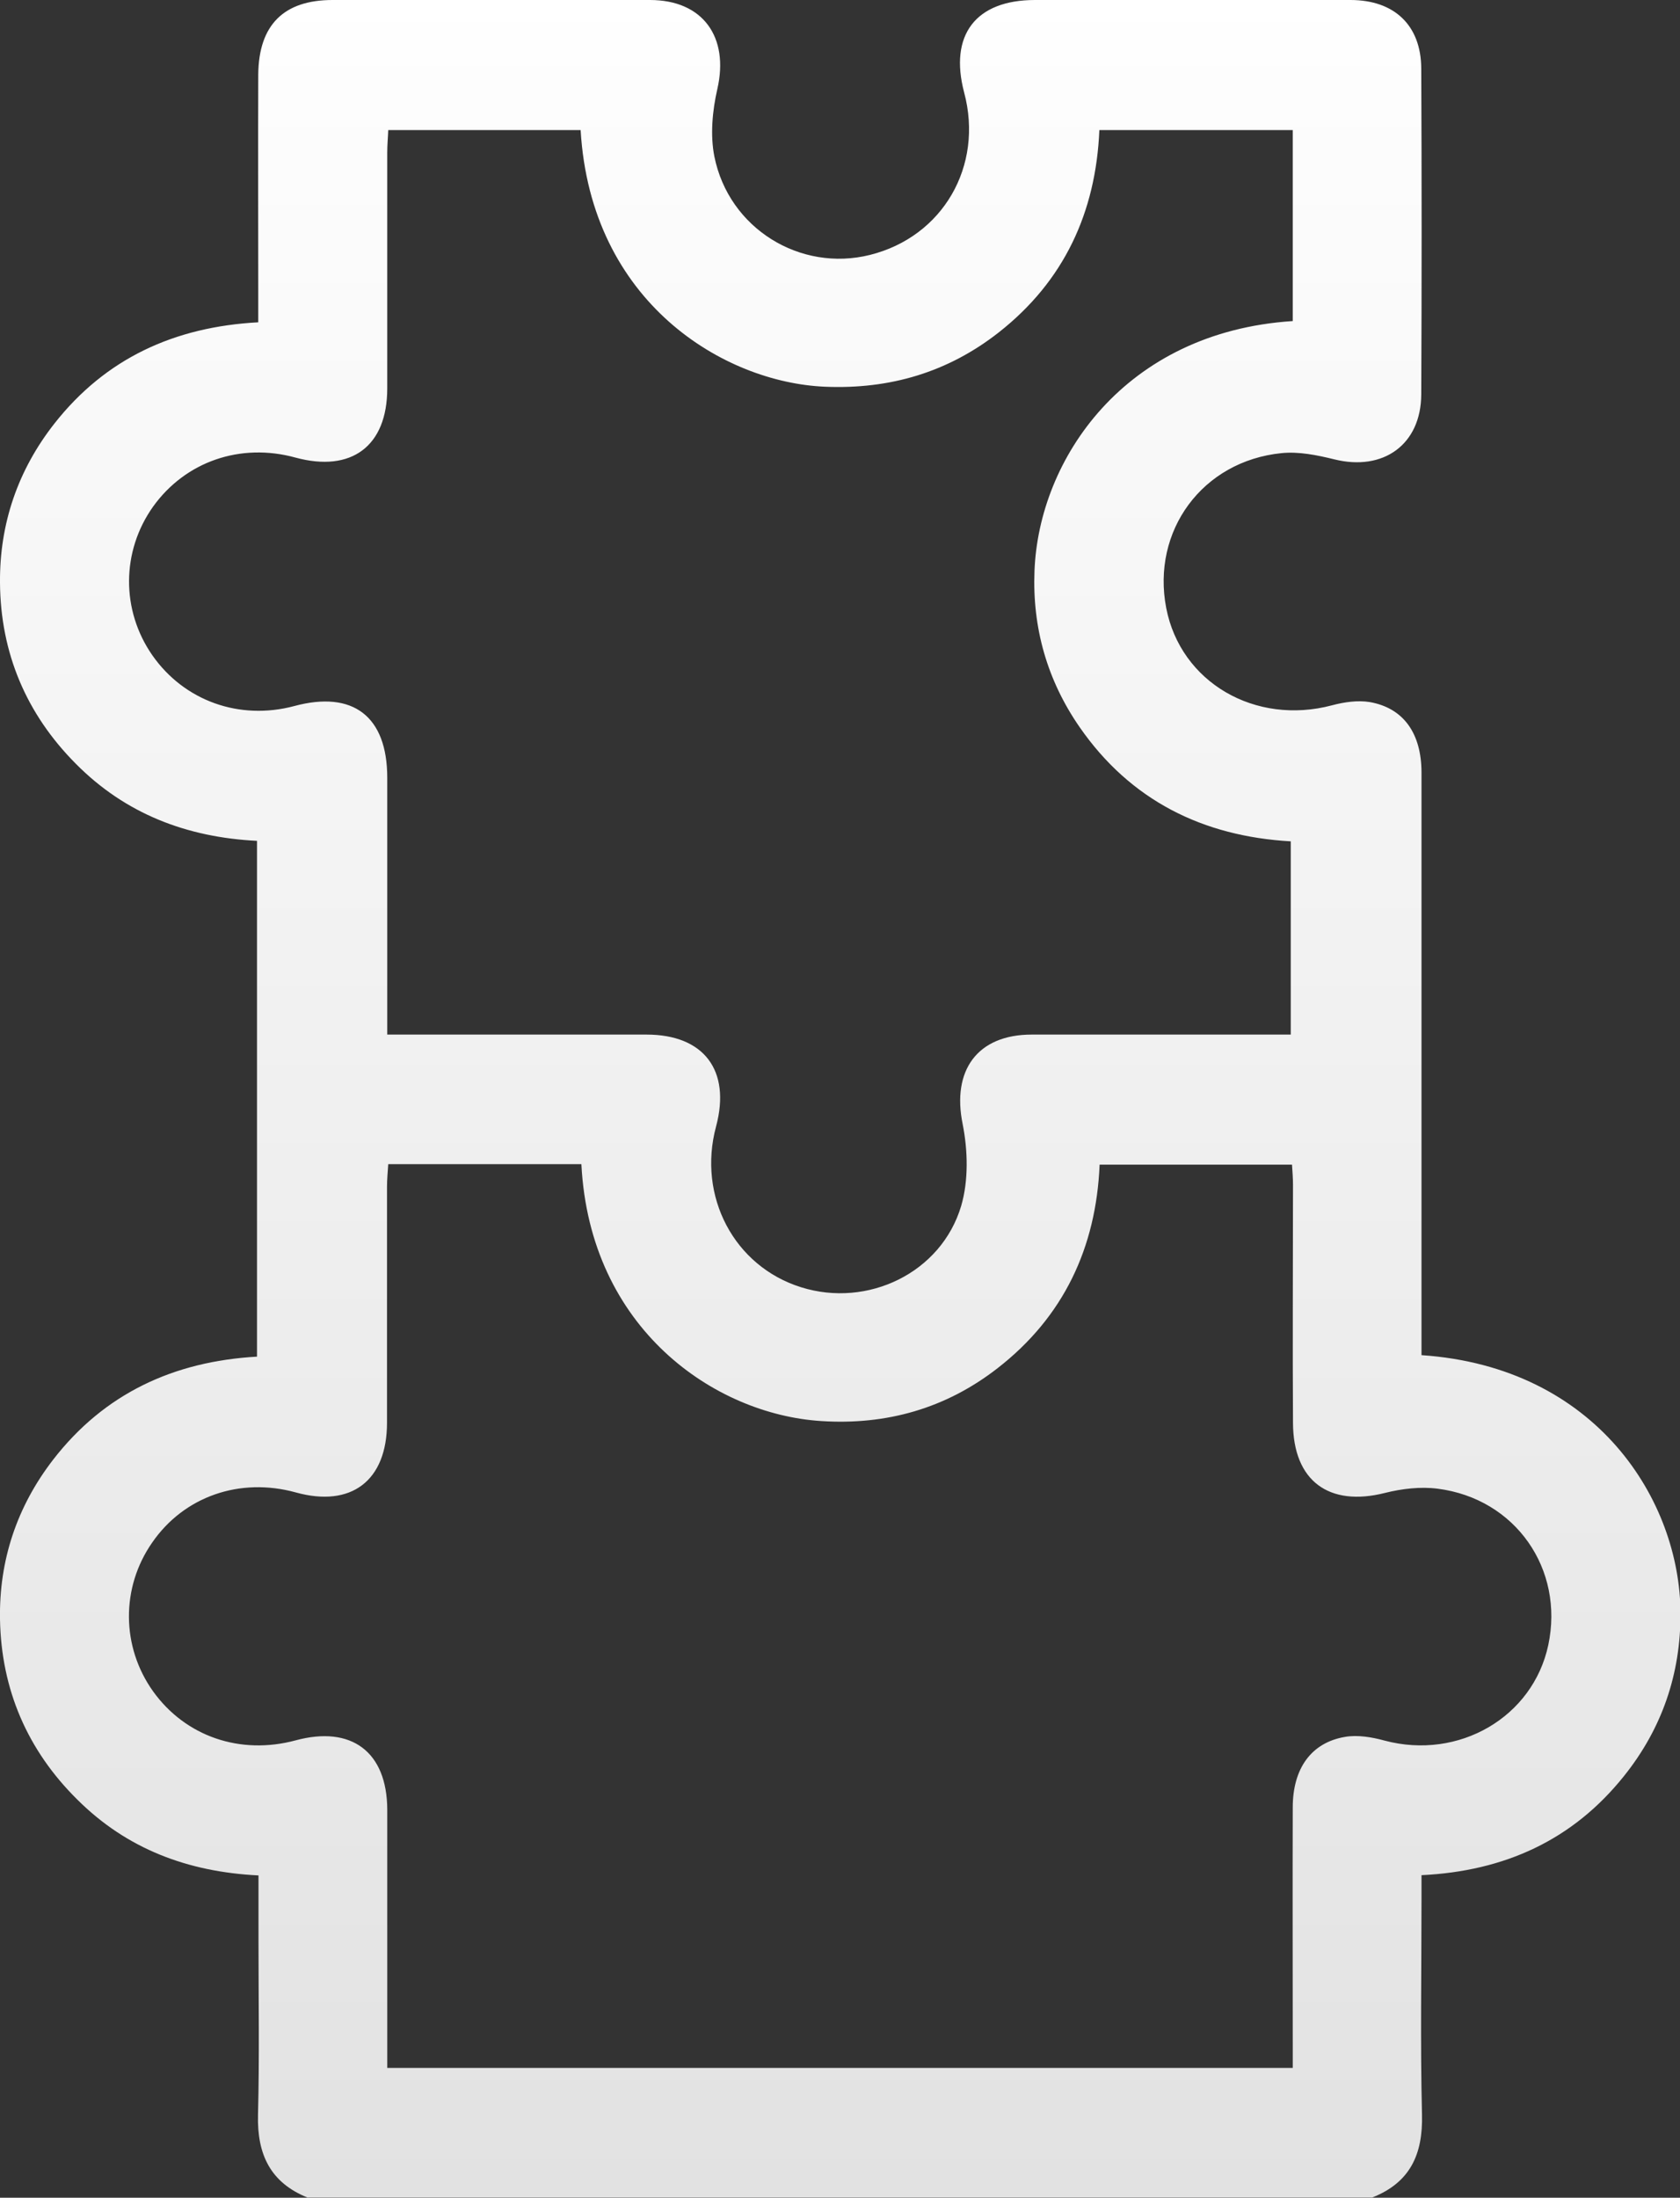 <?xml version="1.0" encoding="UTF-8"?>
<svg id="Capa_2" data-name="Capa 2" xmlns="http://www.w3.org/2000/svg" xmlns:xlink="http://www.w3.org/1999/xlink" viewBox="0 0 67.59 88.37">
  <rect x="0" y="0" width="67.59" height="88.37" fill="#333333" stroke="none"/>
  <defs>
    <style>
      .cls-1 {
        fill: url(#Degradado_sin_nombre_14);
        stroke-width: 0px;
      }
    </style>
    <linearGradient id="Degradado_sin_nombre_14" data-name="Degradado sin nombre 14" x1="326.21" y1="380.79" x2="414.59" y2="380.79" gradientTransform="translate(414.59 414.59) rotate(-90) scale(1 -1)" gradientUnits="userSpaceOnUse">
      <stop offset="0" stop-color="#e2e2e2"/>
      <stop offset=".96" stop-color="#fdfdfd"/>
      <stop offset="1" stop-color="#fff"/>
    </linearGradient>
  </defs>
  <g id="Capa_1-2" data-name="Capa 1">
    <path class="cls-1" d="M12.39,88.37c-1.51-.6-2.05-1.74-2.01-3.33.06-2.33.02-4.66.02-6.99v-2.64c-2.85-.14-5.3-1.07-7.28-3.04C1.1,70.38.05,67.93,0,65.11c-.04-2.37.68-4.53,2.14-6.42,2.06-2.66,4.85-3.95,8.2-4.14,0-6.94,0-13.8,0-20.74-2.83-.14-5.3-1.09-7.29-3.1C1.06,28.71.02,26.26,0,23.43c-.02-2.37.72-4.53,2.19-6.4,2.06-2.62,4.83-3.89,8.2-4.07,0-.38,0-.69,0-1,0-2.99-.01-5.98,0-8.97C10.41,1,11.42,0,13.38,0c4.26,0,8.51,0,12.77,0,2.13,0,3.19,1.49,2.71,3.58-.2.87-.29,1.85-.12,2.71.58,2.9,3.46,4.66,6.26,3.96,2.93-.73,4.58-3.57,3.79-6.53C38.18,1.41,39.25,0,41.64,0c4.23,0,8.46,0,12.69,0,1.77,0,2.84,1.02,2.85,2.75.02,4.37.02,8.74,0,13.11-.01,2.02-1.53,3.1-3.5,2.61-.69-.17-1.43-.32-2.12-.25-3.19.32-5.24,3.13-4.64,6.23.58,2.99,3.58,4.73,6.67,3.91.49-.13,1.03-.21,1.52-.13,1.36.24,2.08,1.26,2.08,2.84,0,7.48,0,14.96,0,22.43,0,.33,0,.67,0,.99,7.07.48,10.4,5.87,10.42,10.37.01,2.44-.74,4.64-2.27,6.55-2.06,2.58-4.81,3.83-8.15,3.99v1c0,2.88-.05,5.75.02,8.63.04,1.6-.48,2.73-2,3.33H12.39ZM15.62,46.81c-.02.31-.05.61-.05.91,0,3.16,0,6.33,0,9.49,0,2.33-1.44,3.42-3.67,2.8-2.25-.62-4.5.16-5.78,2.02-1.26,1.81-1.24,4.19.04,5.98,1.3,1.81,3.5,2.57,5.73,1.97,2.25-.61,3.68.46,3.69,2.78,0,3.13,0,6.27,0,9.4,0,.31,0,.62,0,.99,12.15,0,24.21,0,36.43,0,0-.32,0-.65,0-.98,0-3.16-.01-6.33,0-9.49,0-1.58.75-2.61,2.1-2.84.51-.09,1.09.01,1.6.15,2.98.79,5.96-.94,6.58-3.84.65-3.06-1.32-5.89-4.45-6.29-.69-.09-1.44,0-2.12.17-2.25.57-3.69-.48-3.7-2.81-.02-3.19,0-6.38,0-9.58,0-.25-.02-.51-.04-.81-2.58,0-5.13,0-7.74,0-.14,3.34-1.45,6.12-4.1,8.18-2.08,1.62-4.47,2.3-7.1,2.13-4.29-.27-9.31-3.71-9.65-10.33-2.58,0-5.11,0-7.74,0ZM20.05,41.6c1.99,0,3.97,0,5.96,0,2.31,0,3.4,1.44,2.8,3.69-.76,2.82.73,5.63,3.42,6.47,2.68.84,5.64-.58,6.44-3.27.3-1.02.27-2.23.06-3.29-.44-2.15.58-3.6,2.78-3.6,3.45,0,6.9,0,10.42,0,0-2.59,0-5.13,0-7.77-3.53-.2-6.45-1.64-8.5-4.6-1.3-1.88-1.9-3.99-1.81-6.27.17-4.49,3.61-9.61,10.39-10.05,0-1.28,0-2.56,0-3.85,0-1.26,0-2.52,0-3.83-2.63,0-5.17,0-7.78,0-.14,3.31-1.42,6.07-4.04,8.13-2.05,1.61-4.39,2.3-7,2.19-4.05-.17-9.42-3.37-9.83-10.32-2.54,0-5.09,0-7.74,0-.01.29-.04.59-.04.9,0,3.16,0,6.33,0,9.49,0,2.32-1.44,3.39-3.69,2.78-2.22-.61-4.43.16-5.73,1.97-1.28,1.8-1.29,4.17-.03,5.98,1.28,1.83,3.5,2.63,5.71,2.04,2.37-.64,3.74.42,3.74,2.88,0,3.11,0,6.21,0,9.32,0,.31,0,.62,0,1.01,1.56,0,3.02,0,4.48,0Z"/>
  </g>
</svg>
